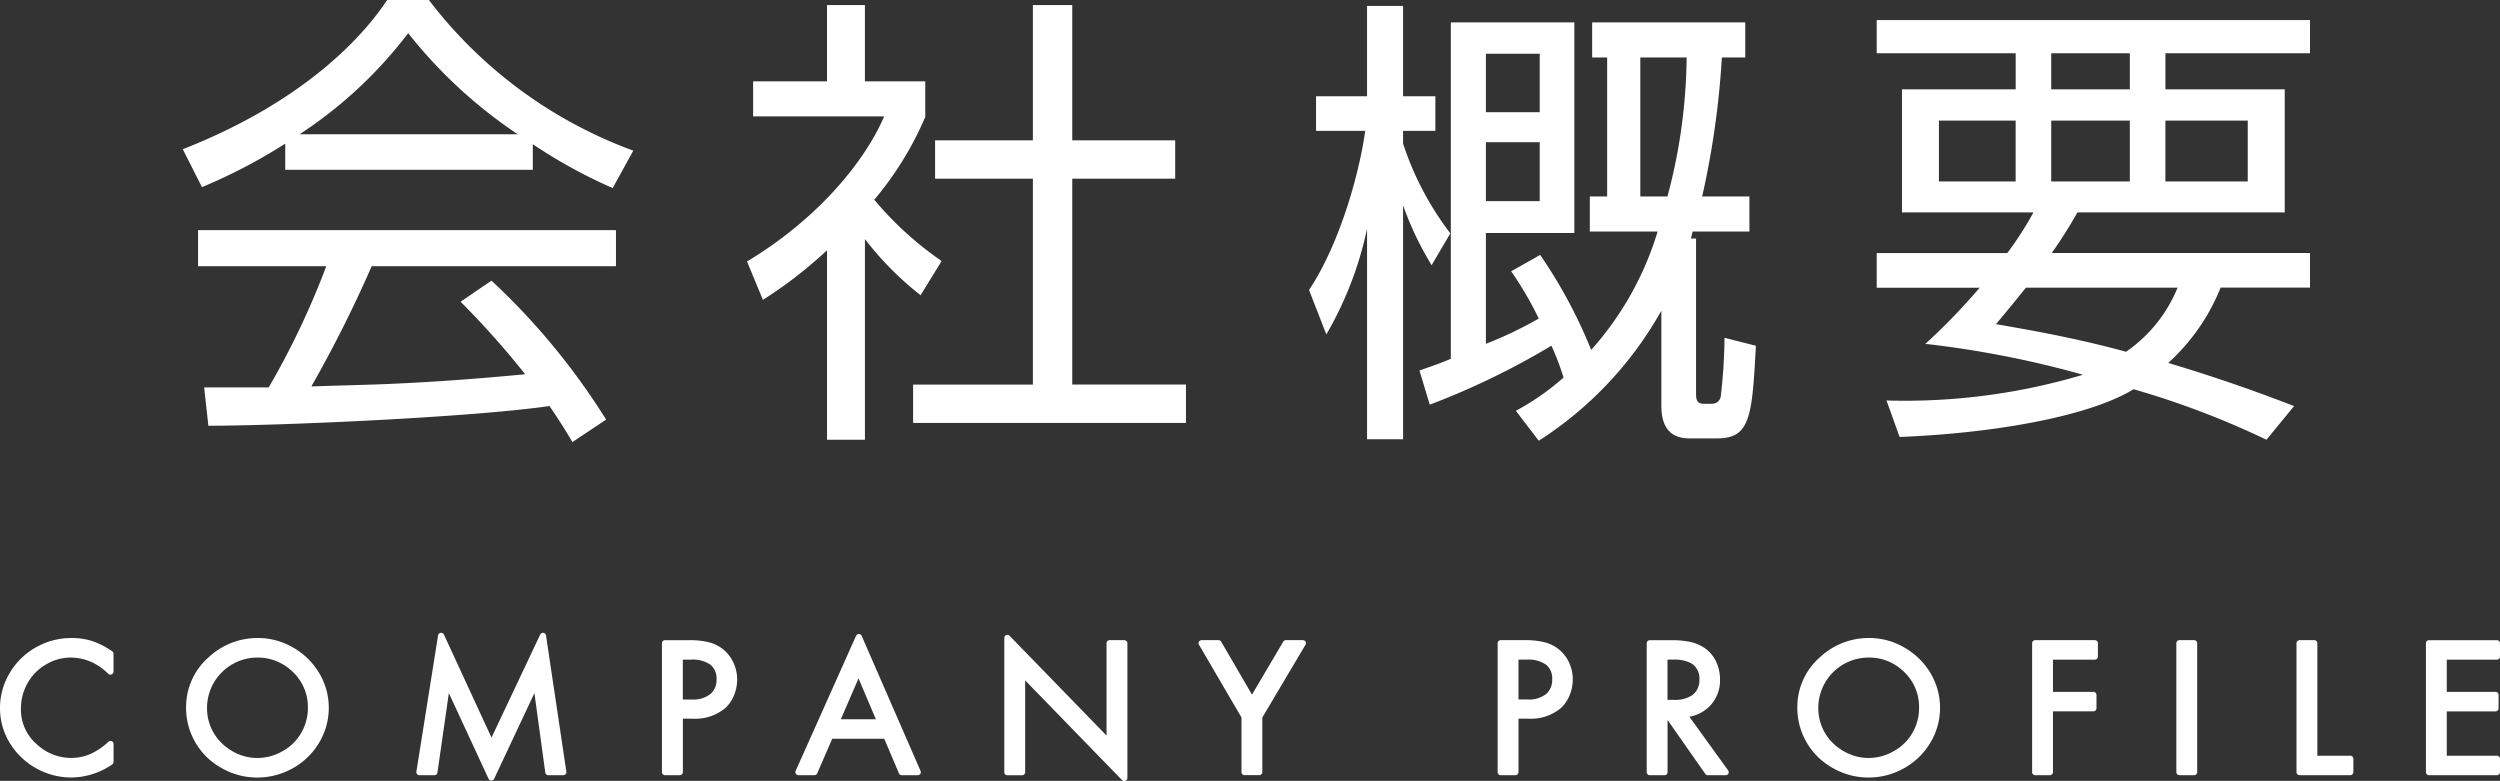 <svg xmlns="http://www.w3.org/2000/svg" width="203" height="63.407" viewBox="0 0 203 63.407">
  <rect x="0" y="0" width="203" height="63.407" fill="#333333" stroke="none"/>
  <defs>
    <style>
      .cls-1 {
        fill: #fff;
        fill-rule: evenodd;
      }
    </style>
  </defs>
  <path id="utax_h2_title.svg" class="cls-1" d="M502.731,292.363a3.894,3.894,0,0,1,2.016-.563,4.208,4.208,0,0,1,1.848.442,5.118,5.118,0,0,1,1.2.878,0.25,0.25,0,0,0,.172.068,0.269,0.269,0,0,0,.1-0.02,0.246,0.246,0,0,0,.151-0.225v-1.45a0.244,0.244,0,0,0-.107-0.2,6.428,6.428,0,0,0-1.6-.825,5.375,5.375,0,0,0-1.691-.255,5.839,5.839,0,0,0-2.909.761,5.678,5.678,0,0,0-2.225,2.26A5.5,5.5,0,0,0,499,295.9a5.427,5.427,0,0,0,.653,2.593,5.867,5.867,0,0,0,5.112,3.045,5.911,5.911,0,0,0,3.348-1.063,0.247,0.247,0,0,0,.108-0.2v-1.458a0.249,0.249,0,0,0-.15-0.226,0.274,0.274,0,0,0-.1-0.02,0.247,0.247,0,0,0-.17.067,5.343,5.343,0,0,1-1.478,1,3.938,3.938,0,0,1-1.566.313,4.044,4.044,0,0,1-2.677-1.03,3.727,3.727,0,0,1-1.379-3,4.086,4.086,0,0,1,.457-1.892A4,4,0,0,1,502.731,292.363Zm22.182,0.685a5.823,5.823,0,0,0-2.148-2.081,5.632,5.632,0,0,0-2.854-.755,5.8,5.8,0,0,0-3.966,1.563,5.347,5.347,0,0,0-1.834,4.037,5.57,5.57,0,0,0,2.912,4.977,5.785,5.785,0,0,0,2.83.753,5.872,5.872,0,0,0,3-.8,5.7,5.7,0,0,0,2.054-2.02A5.505,5.505,0,0,0,524.913,293.048Zm-5.044,6.906a3.94,3.94,0,0,1-1.266-.216,4.325,4.325,0,0,1-1.512-.906,3.943,3.943,0,0,1-1.279-3.013,4.092,4.092,0,0,1,4.094-4.019,4.054,4.054,0,0,1,2.838,1.134A3.907,3.907,0,0,1,524,295.881a4.009,4.009,0,0,1-.508,1.977,3.922,3.922,0,0,1-1.493,1.51A4.108,4.108,0,0,1,519.869,299.954ZM543.336,290a0.249,0.249,0,0,0-.211-0.208l-0.036,0a0.248,0.248,0,0,0-.226.142L538.91,298.3l-3.863-8.366a0.252,0.252,0,0,0-.227-0.144l-0.034,0a0.248,0.248,0,0,0-.213.206l-1.763,11.069a0.242,0.242,0,0,0,.057.2,0.251,0.251,0,0,0,.19.087h1.217a0.246,0.246,0,0,0,.246-0.211l0.927-6.455,3.225,6.959a0.251,0.251,0,0,0,.227.144h0a0.249,0.249,0,0,0,.226-0.143l3.269-6.959,0.883,6.452a0.25,0.25,0,0,0,.248.213h1.217a0.251,0.251,0,0,0,.189-0.086,0.24,0.24,0,0,0,.057-0.195Zm15.233,2.245a3,3,0,0,0-.786-1.06,3.045,3.045,0,0,0-1.185-.619,6.51,6.51,0,0,0-1.662-.178H553a0.248,0.248,0,0,0-.25.246v10.471a0.249,0.249,0,0,0,.25.246H554.2a0.249,0.249,0,0,0,.25-0.246v-4.342h0.788a3.788,3.788,0,0,0,2.667-.873,2.885,2.885,0,0,0,.7-1.033,3.366,3.366,0,0,0,.252-1.278A3.231,3.231,0,0,0,558.569,292.245Zm-1.386,1.319a1.514,1.514,0,0,1-.488,1.191,2.26,2.26,0,0,1-1.533.451h-0.717v-3.237h0.632a2.544,2.544,0,0,1,1.609.41A1.434,1.434,0,0,1,557.183,293.564Zm16.567,7.444-4.782-10.97a0.249,0.249,0,0,0-.228-0.148h0a0.25,0.25,0,0,0-.228.146l-4.907,10.97a0.24,0.24,0,0,0,.02.233,0.25,0.25,0,0,0,.208.112h1.295a0.249,0.249,0,0,0,.229-0.149l1.223-2.813H570.8l1.192,2.811a0.251,0.251,0,0,0,.23.151h1.3a0.253,0.253,0,0,0,.209-0.111A0.243,0.243,0,0,0,573.75,301.008Zm-6.475-4.2,1.438-3.319,1.407,3.319h-2.845Zm23.015-6.421H589.1a0.248,0.248,0,0,0-.249.246v7.5l-7.871-8.1a0.246,0.246,0,0,0-.18-0.076,0.256,0.256,0,0,0-.093.018,0.246,0.246,0,0,0-.157.228v10.908a0.249,0.249,0,0,0,.25.246h1.194a0.248,0.248,0,0,0,.249-0.246v-7.458l7.87,8.1a0.254,0.254,0,0,0,.181.076,0.267,0.267,0,0,0,.092-0.017,0.247,0.247,0,0,0,.158-0.228V290.634A0.249,0.249,0,0,0,590.29,290.388Zm14.72,0.124a0.247,0.247,0,0,0-.216-0.124h-1.381a0.248,0.248,0,0,0-.215.123l-2.537,4.3-2.5-4.3a0.249,0.249,0,0,0-.216-0.124h-1.373a0.253,0.253,0,0,0-.217.123,0.244,0.244,0,0,0,0,.245l3.454,5.911v4.438a0.249,0.249,0,0,0,.25.246h1.192a0.249,0.249,0,0,0,.25-0.246v-4.437l3.507-5.91A0.241,0.241,0,0,0,605.01,290.512Zm21.416,1.733a3.021,3.021,0,0,0-.786-1.06,3.057,3.057,0,0,0-1.186-.619,6.51,6.51,0,0,0-1.662-.178h-1.934a0.248,0.248,0,0,0-.25.246v10.471a0.249,0.249,0,0,0,.25.246h1.193a0.249,0.249,0,0,0,.25-0.246v-4.342h0.788a3.789,3.789,0,0,0,2.668-.873,2.9,2.9,0,0,0,.7-1.033,3.347,3.347,0,0,0,.252-1.278A3.246,3.246,0,0,0,626.426,292.245Zm-1.387,1.319a1.514,1.514,0,0,1-.488,1.191,2.258,2.258,0,0,1-1.532.451H622.3v-3.237h0.632a2.549,2.549,0,0,1,1.61.41A1.436,1.436,0,0,1,625.039,293.564Zm14.287,7.4-3.149-4.358a3.061,3.061,0,0,0,1.689-.9,3,3,0,0,0,.8-2.13,3.346,3.346,0,0,0-.32-1.446,2.732,2.732,0,0,0-.968-1.128,3.329,3.329,0,0,0-1.135-.473,7.369,7.369,0,0,0-1.556-.137h-1.724a0.248,0.248,0,0,0-.25.246v10.471a0.249,0.249,0,0,0,.25.246h1.194a0.248,0.248,0,0,0,.249-0.246v-4.24l3.063,4.379a0.252,0.252,0,0,0,.206.107h1.451a0.247,0.247,0,0,0,.221-0.134A0.243,0.243,0,0,0,639.326,300.963Zm-2.93-6.1a2.51,2.51,0,0,1-1.5.372H634.4v-3.267h0.46a2.9,2.9,0,0,1,1.474.3,1.413,1.413,0,0,1,.656,1.3A1.5,1.5,0,0,1,636.4,294.864Zm19.351-1.816a5.831,5.831,0,0,0-2.148-2.081,5.627,5.627,0,0,0-2.855-.755,5.8,5.8,0,0,0-3.965,1.563,5.347,5.347,0,0,0-1.834,4.037,5.57,5.57,0,0,0,2.912,4.977,5.791,5.791,0,0,0,2.83.753,5.863,5.863,0,0,0,3-.8,5.7,5.7,0,0,0,2.055-2.02A5.505,5.505,0,0,0,655.747,293.048Zm-5.045,6.906a3.938,3.938,0,0,1-1.265-.216,4.346,4.346,0,0,1-1.512-.906,3.943,3.943,0,0,1-1.279-3.013,4.09,4.09,0,0,1,4.093-4.019,4,4,0,0,1,2.839,1.134,3.9,3.9,0,0,1,1.251,2.947,4.019,4.019,0,0,1-.508,1.977,3.9,3.9,0,0,1-1.494,1.51A4.1,4.1,0,0,1,650.7,299.954Zm18.4-9.566h-4.845a0.248,0.248,0,0,0-.249.246v10.471a0.248,0.248,0,0,0,.249.246h1.194a0.248,0.248,0,0,0,.249-0.246v-4.94h3.285a0.248,0.248,0,0,0,.249-0.246V294.83a0.248,0.248,0,0,0-.249-0.246H665.7v-2.615h3.4a0.248,0.248,0,0,0,.249-0.246v-1.089A0.248,0.248,0,0,0,669.1,290.388Zm8.06,0h-1.194a0.248,0.248,0,0,0-.249.246v10.471a0.248,0.248,0,0,0,.249.246h1.194a0.249,0.249,0,0,0,.25-0.246V290.634A0.249,0.249,0,0,0,677.163,290.388Zm12.682,9.382h-2.676v-9.136a0.248,0.248,0,0,0-.249-0.246h-1.194a0.249,0.249,0,0,0-.25.246v10.471a0.249,0.249,0,0,0,.25.246h4.119a0.249,0.249,0,0,0,.25-0.246v-1.089A0.249,0.249,0,0,0,689.845,299.77Zm11.906-7.8a0.248,0.248,0,0,0,.25-0.246v-1.089a0.248,0.248,0,0,0-.25-0.246h-5.515a0.248,0.248,0,0,0-.25.246v10.471a0.249,0.249,0,0,0,.25.246h5.515a0.249,0.249,0,0,0,.25-0.246v-1.089a0.249,0.249,0,0,0-.25-0.246h-4.072v-3.6h3.955a0.249,0.249,0,0,0,.25-0.246V294.83a0.248,0.248,0,0,0-.25-0.246h-3.955v-2.615h4.072ZM536.4,262.906a69.69,69.69,0,0,1,5.243,5.889c-2.811.266-6.725,0.608-11.36,0.8-0.8.038-5.053,0.152-6,.19a104.154,104.154,0,0,0,4.9-9.765h19.833v-2.925H515.083v2.925h10.411a65.126,65.126,0,0,1-4.674,9.841h-5.243l0.342,3.115c5.851,0,21.353-.684,27.7-1.6,0.8,1.178,1.254,1.9,1.862,2.926l2.735-1.824a55.5,55.5,0,0,0-9.308-11.284Zm5.851-12.8a41.122,41.122,0,0,0,6.5,3.571l1.672-3.039a36.791,36.791,0,0,1-16.6-12.235h-3.381c-1.026,1.52-5.281,7.675-16.6,12.121l1.558,3.077a44.1,44.1,0,0,0,6.763-3.533v2.127h20.1V250.1Zm-18.921-.8a35.375,35.375,0,0,0,8.815-8.207,38.9,38.9,0,0,0,8.89,8.207H523.328Zm45.9,8.51a25.663,25.663,0,0,0,4.521,4.56l1.71-2.774a27.378,27.378,0,0,1-5.471-4.977,26.623,26.623,0,0,0,4.141-6.725V245.01h-4.9v-6.193h-3.078v6.193h-6v2.85H570.79c-1.292,3.077-4.826,7.979-11.133,11.778l1.292,3.116a35.332,35.332,0,0,0,5.205-4.028v15.388h3.078v-16.3Zm13.64-19V249.8h-7.941v3.115h7.941v16.718h-9.727v3.115H595.3v-3.115h-9.233V252.913h8.359V249.8h-8.359V238.817h-3.191Zm50.729,18.39a25.418,25.418,0,0,1-5.395,9.612,40.007,40.007,0,0,0-4.142-7.713l-2.355,1.33a28.351,28.351,0,0,1,2.241,3.837,32.2,32.2,0,0,1-4.293,2.052v-9h7.181v-17.1h-10.03v27.318c-0.988.418-1.482,0.57-2.546,0.95l0.836,2.773a61.8,61.8,0,0,0,9.878-4.787,21.345,21.345,0,0,1,.988,2.584,20.269,20.269,0,0,1-3.875,2.7l1.861,2.432a29.888,29.888,0,0,0,9.955-10.562v7.712c0,1.558.57,2.66,2.28,2.66h2.241c2.7,0,2.85-1.748,3.154-7.523l-2.546-.646a44.328,44.328,0,0,1-.3,4.712,0.708,0.708,0,0,1-.722.645h-0.683c-0.57,0-.608-0.418-0.608-0.835V257.776H636.3c0.076-.227.076-0.379,0.152-0.569h4.6v-2.85h-3.837a69.419,69.419,0,0,0,1.6-11.284h1.9v-2.85H628.282v2.85H629.5v11.284h-1.406v2.85H633.6Zm-9.574-9.689h-4.37v-4.749h4.37v4.749Zm0,7.219h-4.37V249.95h4.37v4.787Zm8.168-.38V243.073h3.762a44.89,44.89,0,0,1-1.558,11.284h-2.2Zm-15.425,3a24.481,24.481,0,0,1-3.838-7.295v-1.026h2.622v-2.812h-2.622v-7.333h-2.925v7.333h-4.142v2.812h3.99c-0.456,3.381-2.052,9.156-4.56,12.918l1.406,3.609a29.025,29.025,0,0,0,3.306-8.586v17.1h2.925v-19a25.6,25.6,0,0,0,2.318,4.863Zm48.829,1.6a37.061,37.061,0,0,0,2.09-3.305H684.52v-9.993h-9.688v-2.925h11.74v-2.7H651.389v2.7h11.284v2.925h-9.232v9.993h10.676a27.029,27.029,0,0,1-2.127,3.305h-10.6v2.812h8.359a51.474,51.474,0,0,1-4.407,4.559,81.182,81.182,0,0,1,12.8,2.508,50.538,50.538,0,0,1-15.958,2.089l1.064,2.964c7.561-.3,15.312-1.634,19-3.875a69.279,69.279,0,0,1,10.79,4.1l2.242-2.736c-1.786-.684-5.357-2.051-10.22-3.5a16.564,16.564,0,0,0,4.255-6.117h7.257v-2.812H665.6Zm6.345-10.752v4.939h-6.383V248.2h6.383Zm0-5.471v2.925h-6.383v-2.925h6.383Zm-9.271,5.471v4.939h-6.231V248.2h6.231Zm18.846,0v4.939h-6.687V248.2h6.687Zm-5.7,13.564a11.652,11.652,0,0,1-4.18,5.2c-4.331-1.178-7.979-1.786-10.562-2.242,0.76-.911.988-1.177,2.431-2.963H675.82Z" transform="translate(-499 -238.406)"/>
</svg>
